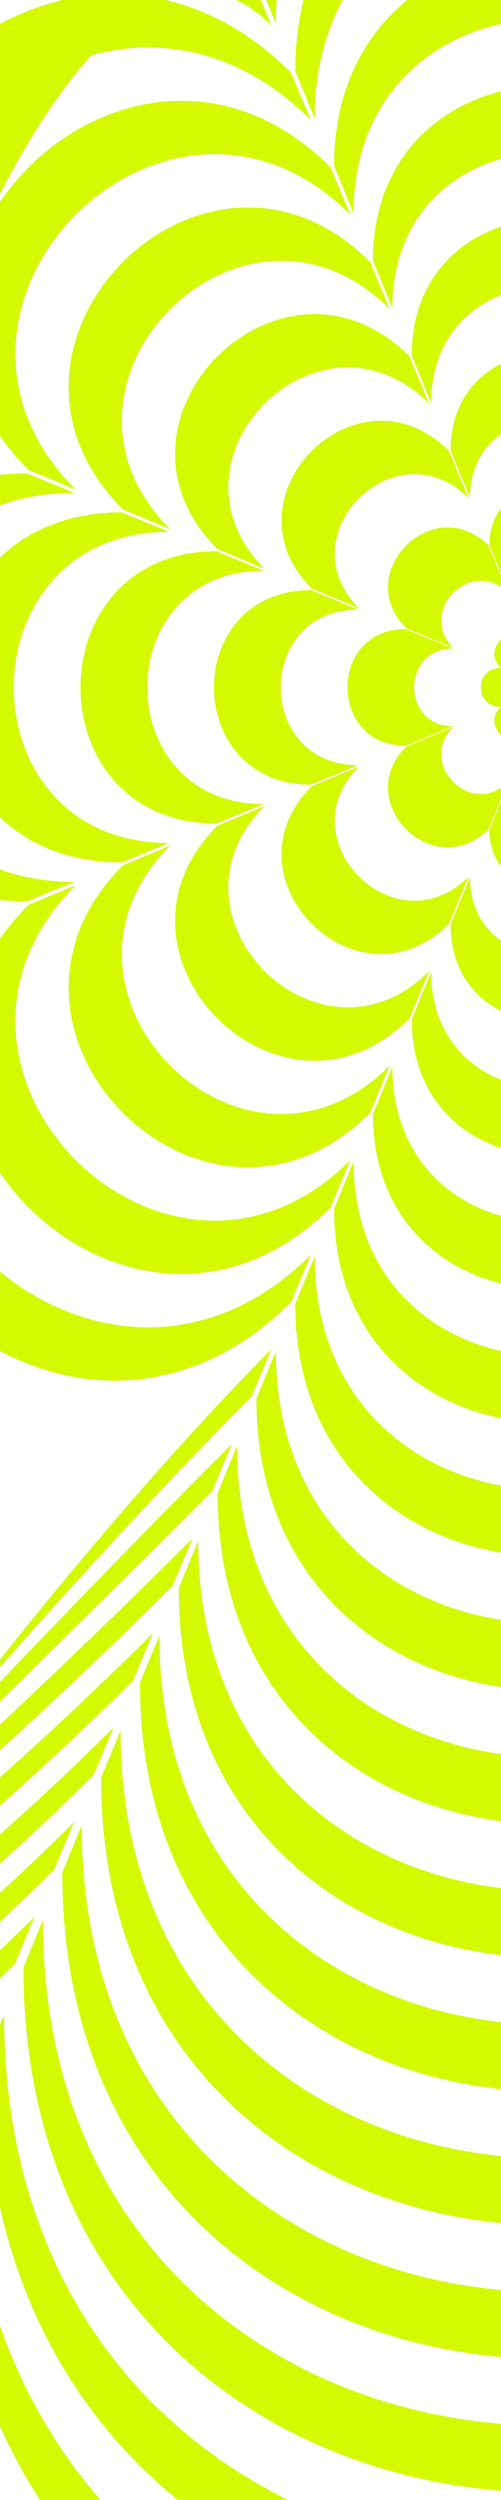 <svg xmlns="http://www.w3.org/2000/svg" xmlns:xlink="http://www.w3.org/1999/xlink" width="150.341" height="748.797" viewBox="0 0 150.341 748.797">
  <defs>
    <clipPath id="clip-path">
      <rect id="Rectangle_1027" data-name="Rectangle 1027" width="150.341" height="748.797" transform="translate(150.341 2288.014) rotate(180)" fill="none"/>
    </clipPath>
  </defs>
  <g id="Group_1765" data-name="Group 1765" transform="translate(0 -1539.217)" clip-path="url(#clip-path)">
    <g id="Group_1764" data-name="Group 1764">
      <g id="Group_1756" data-name="Group 1756">
        <path id="Path_599" data-name="Path 599" d="M170.165,1759.31c0,7.768-11.651,7.768-11.651,0l5.826-14.2Q167.252,1752.21,170.165,1759.31Z" fill="#d3fa00"/>
        <path id="Path_600" data-name="Path 600" d="M181.817,1787.711c0,23.3-34.955,23.3-34.955,0l5.826-14.2c0,15.536,23.3,15.536,23.3,0Z" fill="#d3fa00"/>
        <path id="Path_601" data-name="Path 601" d="M193.468,1816.111c0,38.839-58.257,38.839-58.257,0q2.913-7.1,5.825-14.2c0,31.071,46.607,31.071,46.607,0Q190.556,1809.011,193.468,1816.111Z" fill="#d3fa00"/>
        <path id="Path_602" data-name="Path 602" d="M205.12,1844.512c0,54.374-81.561,54.374-81.561,0l5.826-14.2c0,46.6,69.909,46.6,69.909,0Z" fill="#d3fa00"/>
        <path id="Path_603" data-name="Path 603" d="M216.771,1872.912c0,69.91-104.863,69.91-104.863,0q2.912-7.1,5.825-14.2c0,62.141,93.213,62.141,93.213,0Q213.859,1865.813,216.771,1872.912Z" fill="#d3fa00"/>
        <path id="Path_604" data-name="Path 604" d="M228.423,1901.313c0,85.445-128.167,85.445-128.167,0l5.826-14.2c0,77.677,116.515,77.677,116.515,0Z" fill="#d3fa00"/>
        <path id="Path_605" data-name="Path 605" d="M240.075,1929.714c0,100.98-151.471,100.98-151.471,0l5.826-14.2c0,93.212,139.819,93.212,139.819,0Z" fill="#d3fa00"/>
        <path id="Path_606" data-name="Path 606" d="M251.726,1958.115c0,116.515-174.773,116.515-174.773,0q2.913-7.1,5.826-14.2c0,108.748,163.122,108.748,163.122,0Z" fill="#d3fa00"/>
        <path id="Path_607" data-name="Path 607" d="M263.378,1986.515c0,132.051-198.077,132.051-198.077,0l5.826-14.2c0,124.283,186.425,124.283,186.425,0Z" fill="#d3fa00"/>
        <path id="Path_608" data-name="Path 608" d="M275.029,2014.916c0,147.586-221.379,147.586-221.379,0l5.826-14.2c0,139.818,209.728,139.818,209.728,0Q272.117,2007.815,275.029,2014.916Z" fill="#d3fa00"/>
        <path id="Path_609" data-name="Path 609" d="M286.681,2043.317c0,163.121-244.683,163.121-244.683,0l5.826-14.2c0,155.355,233.031,155.355,233.031,0Z" fill="#d3fa00"/>
        <path id="Path_610" data-name="Path 610" d="M298.332,2071.717c0,178.658-267.985,178.658-267.985,0q2.911-7.1,5.826-14.2c0,170.889,256.334,170.889,256.334,0Q295.419,2064.616,298.332,2071.717Z" fill="#d3fa00"/>
        <path id="Path_611" data-name="Path 611" d="M309.984,2100.118c0,194.193-291.289,194.193-291.289,0q2.915-7.1,5.826-14.2c0,186.424,279.637,186.424,279.637,0Z" fill="#d3fa00"/>
        <path id="Path_612" data-name="Path 612" d="M321.636,2128.519c0,209.728-314.593,209.728-314.593,0l5.826-14.2c0,201.961,302.941,201.961,302.941,0Z" fill="#d3fa00"/>
        <path id="Path_613" data-name="Path 613" d="M333.287,2156.919c0,225.263-337.895,225.263-337.895,0l5.826-14.2c0,217.5,326.243,217.5,326.243,0Z" fill="#d3fa00"/>
        <path id="Path_614" data-name="Path 614" d="M344.939,2185.32c0,240.8-361.2,240.8-361.2,0q2.913-7.1,5.825-14.2c0,233.031,349.547,233.031,349.547,0Q342.026,2178.219,344.939,2185.32Z" fill="#d3fa00"/>
        <path id="Path_615" data-name="Path 615" d="M356.59,2213.721c0,256.334-384.5,256.334-384.5,0l5.826-14.2c0,248.567,372.85,248.567,372.85,0Q353.676,2206.621,356.59,2213.721Z" fill="#d3fa00"/>
        <path id="Path_616" data-name="Path 616" d="M368.242,2242.121c0,271.87-407.805,546.574-407.805,274.7l5.826-14.2c0,264.1,396.153-10.6,396.153-274.7Z" fill="#d3fa00"/>
        <path id="Path_617" data-name="Path 617" d="M379.893,2270.522c0,287.405-431.107,562.109-431.107,274.7q2.912-7.1,5.826-14.2c0,279.638,419.456,4.933,419.456-274.7Q376.98,2263.421,379.893,2270.522Z" fill="#d3fa00"/>
        <path id="Path_618" data-name="Path 618" d="M391.545,2298.923c0,302.94-454.411,577.645-454.411,274.7l5.826-14.2c0,295.173,442.759,20.468,442.759-274.705Z" fill="#d3fa00"/>
      </g>
      <g id="Group_1757" data-name="Group 1757">
        <path id="Path_619" data-name="Path 619" d="M158.514,1730.909c0-7.768,11.651-7.768,11.651,0q-2.911,7.1-5.825,14.2Z" fill="#d3fa00"/>
        <path id="Path_620" data-name="Path 620" d="M146.862,1702.508c0-23.3,34.955-23.3,34.955,0l-5.826,14.2c0-15.536-23.3-15.536-23.3,0Z" fill="#d3fa00"/>
        <path id="Path_621" data-name="Path 621" d="M135.211,1674.108c0-38.839,58.257-38.839,58.257,0q-2.913,7.1-5.825,14.2c0-31.071-46.607-31.071-46.607,0Q138.125,1681.208,135.211,1674.108Z" fill="#d3fa00"/>
        <path id="Path_622" data-name="Path 622" d="M123.559,1645.707c0-54.374,81.561-54.374,81.561,0l-5.826,14.2c0-46.6-69.909-46.6-69.909,0Z" fill="#d3fa00"/>
        <path id="Path_623" data-name="Path 623" d="M111.908,1617.307c0-69.91,104.863-69.91,104.863,0q-2.911,7.1-5.825,14.2c0-62.141-93.213-62.141-93.213,0Q114.82,1624.406,111.908,1617.307Z" fill="#d3fa00"/>
        <path id="Path_624" data-name="Path 624" d="M100.256,1588.906c0-85.444,128.167-85.444,128.167,0q-2.912,7.1-5.826,14.2c0-77.677-116.515-77.677-116.515,0Z" fill="#d3fa00"/>
        <path id="Path_625" data-name="Path 625" d="M88.6,1560.505c0-100.98,151.471-100.98,151.471,0l-5.826,14.2c0-93.213-139.819-93.213-139.819,0Z" fill="#d3fa00"/>
        <path id="Path_626" data-name="Path 626" d="M76.953,1532.1c0-116.516,174.773-116.516,174.773,0q-2.913,7.1-5.825,14.2c0-108.748-163.122-108.748-163.122,0Q79.864,1539.2,76.953,1532.1Z" fill="#d3fa00"/>
        <path id="Path_627" data-name="Path 627" d="M65.3,1503.7c0-132.051,198.077-132.051,198.077,0l-5.826,14.2c0-124.283-186.425-124.283-186.425,0Z" fill="#d3fa00"/>
        <path id="Path_628" data-name="Path 628" d="M53.65,1475.3c0-147.586,221.379-147.586,221.379,0q-2.913,7.1-5.825,14.2c0-139.818-209.728-139.818-209.728,0Z" fill="#d3fa00"/>
        <path id="Path_629" data-name="Path 629" d="M42,1446.9c0-163.121,244.683-163.121,244.683,0l-5.826,14.2c0-155.354-233.031-155.354-233.031,0Z" fill="#d3fa00"/>
        <path id="Path_630" data-name="Path 630" d="M30.347,1418.5c0-178.658,267.985-178.658,267.985,0q-2.912,7.1-5.825,14.2c0-170.889-256.334-170.889-256.334,0Q33.26,1425.6,30.347,1418.5Z" fill="#d3fa00"/>
        <path id="Path_631" data-name="Path 631" d="M18.695,1390.1c0-194.192,291.289-194.192,291.289,0l-5.826,14.2c0-186.424-279.637-186.424-279.637,0Q21.608,1397.2,18.695,1390.1Z" fill="#d3fa00"/>
        <path id="Path_632" data-name="Path 632" d="M7.043,1361.7c0-209.729,314.593-209.729,314.593,0l-5.826,14.2c0-201.961-302.941-201.961-302.941,0Z" fill="#d3fa00"/>
        <path id="Path_633" data-name="Path 633" d="M-4.608,1333.3c0-225.263,337.895-225.263,337.895,0q-2.911,7.1-5.826,14.2c0-217.5-326.243-217.5-326.243,0Z" fill="#d3fa00"/>
        <path id="Path_634" data-name="Path 634" d="M-16.259,1304.9c0-240.8,361.2-240.8,361.2,0q-2.914,7.1-5.826,14.2c0-233.031-349.547-233.031-349.547,0Q-13.347,1312-16.259,1304.9Z" fill="#d3fa00"/>
        <path id="Path_635" data-name="Path 635" d="M-27.911,1276.5c0-256.334,384.5-256.334,384.5,0q-2.913,7.1-5.825,14.2c0-248.567-372.85-248.567-372.85,0Z" fill="#d3fa00"/>
        <path id="Path_636" data-name="Path 636" d="M-39.563,1522.8c0-271.869,407.805-546.574,407.805-274.7l-5.826,14.2c0-264.1-396.153,10.6-396.153,274.705Z" fill="#d3fa00"/>
        <path id="Path_637" data-name="Path 637" d="M-51.214,1494.4c0-287.405,431.107-562.11,431.107-274.7q-2.912,7.1-5.825,14.2c0-279.637-419.456-4.933-419.456,274.705Z" fill="#d3fa00"/>
        <path id="Path_638" data-name="Path 638" d="M-62.866,1466c0-302.941,454.411-577.645,454.411-274.7l-5.826,14.2c0-295.173-442.759-20.469-442.759,274.7Z" fill="#d3fa00"/>
      </g>
      <g id="Group_1758" data-name="Group 1758">
        <path id="Path_639" data-name="Path 639" d="M150.139,1750.936c-7.768,0-7.768-11.652,0-11.652q7.1,2.911,14.2,5.826Q157.239,1748.022,150.139,1750.936Z" fill="#d3fa00"/>
        <path id="Path_640" data-name="Path 640" d="M121.739,1762.587c-23.3,0-23.3-34.955,0-34.955l14.2,5.826c-15.536,0-15.536,23.3,0,23.3Z" fill="#d3fa00"/>
        <path id="Path_641" data-name="Path 641" d="M93.338,1774.238c-38.839,0-38.839-58.257,0-58.257l14.2,5.825c-31.071,0-31.071,46.607,0,46.607Z" fill="#d3fa00"/>
        <path id="Path_642" data-name="Path 642" d="M64.937,1785.89c-54.374,0-54.374-81.561,0-81.561l14.2,5.826c-46.607,0-46.607,69.909,0,69.909Z" fill="#d3fa00"/>
        <path id="Path_643" data-name="Path 643" d="M36.536,1797.541c-69.909,0-69.909-104.863,0-104.863l14.2,5.825c-62.141,0-62.141,93.213,0,93.213Z" fill="#d3fa00"/>
        <path id="Path_644" data-name="Path 644" d="M8.136,1809.193c-85.444,0-85.444-128.167,0-128.167l14.2,5.826c-77.677,0-77.677,116.515,0,116.515Z" fill="#d3fa00"/>
        <path id="Path_645" data-name="Path 645" d="M-20.265,1820.845c-100.98,0-100.98-151.47,0-151.47l14.2,5.825c-93.212,0-93.212,139.819,0,139.819Z" fill="#d3fa00"/>
        <path id="Path_646" data-name="Path 646" d="M-48.665,2107.2c-116.517,0-116.517-174.772,0-174.772l14.2,5.825c-108.748,0-108.748,163.122,0,163.122Z" fill="#d3fa00"/>
        <path id="Path_647" data-name="Path 647" d="M-77.066,2118.852c-132.051,0-132.051-198.076,0-198.076l14.2,5.826c-124.283,0-124.283,186.424,0,186.424Z" fill="#d3fa00"/>
        <path id="Path_648" data-name="Path 648" d="M-105.467,2130.5c-147.586,0-147.586-221.38,0-221.38l14.2,5.826c-139.819,0-139.819,209.728,0,209.728Z" fill="#d3fa00"/>
        <path id="Path_649" data-name="Path 649" d="M-133.868,2142.156c-163.121,0-163.121-244.684,0-244.684l14.2,5.826c-155.354,0-155.354,233.032,0,233.032Q-126.768,2139.243-133.868,2142.156Z" fill="#d3fa00"/>
        <path id="Path_650" data-name="Path 650" d="M-162.268,2153.807c-178.658,0-178.658-267.986,0-267.986l14.2,5.826c-170.889,0-170.889,256.334,0,256.334Z" fill="#d3fa00"/>
        <path id="Path_651" data-name="Path 651" d="M-190.669,2165.458c-194.192,0-194.192-291.288,0-291.288l14.2,5.825c-186.424,0-186.424,279.638,0,279.638Z" fill="#d3fa00"/>
        <path id="Path_652" data-name="Path 652" d="M-219.07,2177.11c-209.728,0-209.728-314.592,0-314.592l14.2,5.826c-201.961,0-201.961,302.94,0,302.94Z" fill="#d3fa00"/>
        <path id="Path_653" data-name="Path 653" d="M-247.47,2188.761c-225.263,0-225.263-337.894,0-337.894l14.2,5.825c-217.5,0-217.5,326.244,0,326.244Z" fill="#d3fa00"/>
        <path id="Path_654" data-name="Path 654" d="M-275.871,2200.413c-240.8,0-240.8-361.2,0-361.2l14.2,5.826c-233.032,0-233.032,349.546,0,349.546Z" fill="#d3fa00"/>
        <path id="Path_655" data-name="Path 655" d="M-304.272,2212.065c-256.334,0-256.334-384.5,0-384.5l14.2,5.826c-248.567,0-248.567,372.85,0,372.85Z" fill="#d3fa00"/>
        <path id="Path_656" data-name="Path 656" d="M-332.672,2223.716c-271.87,0-271.87-407.8,0-407.8l14.2,5.825c-264.1,0-264.1,396.154,0,396.154Z" fill="#d3fa00"/>
        <path id="Path_657" data-name="Path 657" d="M-361.073,2235.368c-287.405,0-287.405-431.108,0-431.108l14.2,5.826c-279.637,0-279.637,419.456,0,419.456Z" fill="#d3fa00"/>
        <path id="Path_658" data-name="Path 658" d="M-389.474,2247.019c-302.94,0-302.94-454.41,0-454.41l14.2,5.825c-295.173,0-295.173,442.76,0,442.76Z" fill="#d3fa00"/>
      </g>
      <g id="Group_1759" data-name="Group 1759">
        <path id="Path_659" data-name="Path 659" d="M178.54,1739.284c7.768,0,7.768,11.652,0,11.652l-14.2-5.826Q171.439,1742.2,178.54,1739.284Z" fill="#d3fa00"/>
        <path id="Path_660" data-name="Path 660" d="M206.941,1727.632c23.3,0,23.3,34.955,0,34.955l-14.2-5.826c15.536,0,15.536-23.3,0-23.3Z" fill="#d3fa00"/>
        <path id="Path_661" data-name="Path 661" d="M235.341,1715.981c38.839,0,38.839,58.257,0,58.257l-14.2-5.825c31.071,0,31.071-46.607,0-46.607Z" fill="#d3fa00"/>
        <path id="Path_662" data-name="Path 662" d="M263.742,1704.329c54.374,0,54.374,81.561,0,81.561l-14.2-5.826c46.607,0,46.607-69.909,0-69.909Z" fill="#d3fa00"/>
        <path id="Path_663" data-name="Path 663" d="M292.143,1692.678c69.909,0,69.909,104.863,0,104.863l-14.2-5.825c62.141,0,62.141-93.213,0-93.213Z" fill="#d3fa00"/>
        <path id="Path_664" data-name="Path 664" d="M320.543,1681.026c85.445,0,85.445,128.167,0,128.167l-14.2-5.826c77.677,0,77.677-116.515,0-116.515Z" fill="#d3fa00"/>
        <path id="Path_665" data-name="Path 665" d="M348.944,1669.375c100.98,0,100.98,151.47,0,151.47l-14.2-5.826c93.212,0,93.212-139.819,0-139.819Z" fill="#d3fa00"/>
        <path id="Path_666" data-name="Path 666" d="M377.345,1657.723c116.516,0,116.516,174.773,0,174.773l-14.2-5.825c108.748,0,108.748-163.122,0-163.122Z" fill="#d3fa00"/>
        <path id="Path_667" data-name="Path 667" d="M405.745,1646.071c132.051,0,132.051,198.077,0,198.077l-14.2-5.826c124.283,0,124.283-186.425,0-186.425Z" fill="#d3fa00"/>
        <path id="Path_668" data-name="Path 668" d="M434.146,1634.42c147.586,0,147.586,221.379,0,221.379q-7.1-2.913-14.2-5.826c139.818,0,139.818-209.727,0-209.727Q427.045,1637.331,434.146,1634.42Z" fill="#d3fa00"/>
        <path id="Path_669" data-name="Path 669" d="M462.547,1622.768c163.121,0,163.121,244.683,0,244.683l-14.2-5.826c155.355,0,155.355-233.031,0-233.031Z" fill="#d3fa00"/>
        <path id="Path_670" data-name="Path 670" d="M490.947,1611.117c178.658,0,178.658,267.985,0,267.985l-14.2-5.825c170.889,0,170.889-256.335,0-256.335Z" fill="#d3fa00"/>
        <path id="Path_671" data-name="Path 671" d="M519.348,1599.465c194.193,0,194.193,291.289,0,291.289l-14.2-5.826c186.424,0,186.424-279.637,0-279.637Z" fill="#d3fa00"/>
        <path id="Path_672" data-name="Path 672" d="M547.749,1587.813c209.728,0,209.728,314.593,0,314.593l-14.2-5.826c201.961,0,201.961-302.941,0-302.941Z" fill="#d3fa00"/>
        <path id="Path_673" data-name="Path 673" d="M576.149,1576.162c225.264,0,225.264,337.9,0,337.9l-14.2-5.826c217.5,0,217.5-326.243,0-326.243Z" fill="#d3fa00"/>
        <path id="Path_674" data-name="Path 674" d="M604.55,1564.511c240.8,0,240.8,361.2,0,361.2l-14.2-5.825c233.031,0,233.031-349.547,0-349.547Z" fill="#d3fa00"/>
        <path id="Path_675" data-name="Path 675" d="M632.951,1552.859c256.334,0,256.334,384.5,0,384.5q-7.1-2.912-14.2-5.826c248.567,0,248.567-372.849,0-372.849Z" fill="#d3fa00"/>
        <path id="Path_676" data-name="Path 676" d="M661.351,1541.207c271.87,0,271.87,407.8,0,407.8l-14.2-5.826c264.1,0,264.1-396.153,0-396.153Z" fill="#d3fa00"/>
        <path id="Path_677" data-name="Path 677" d="M689.752,1529.555c287.4,0,287.4,431.109,0,431.109l-14.2-5.826c279.638,0,279.638-419.457,0-419.457Q682.651,1532.469,689.752,1529.555Z" fill="#d3fa00"/>
        <path id="Path_678" data-name="Path 678" d="M718.153,1517.9c302.94,0,302.94,454.411,0,454.411l-14.2-5.826c295.173,0,295.173-442.759,0-442.759Z" fill="#d3fa00"/>
      </g>
      <g id="Group_1760" data-name="Group 1760">
        <path id="Path_679" data-name="Path 679" d="M158.418,1759.27c-5.493,5.493-13.732-2.746-8.239-8.239l14.161-5.921Z" fill="#d3fa00"/>
        <path id="Path_680" data-name="Path 680" d="M146.574,1787.591c-16.477,16.478-41.194-8.239-24.716-24.716l14.16-5.922c-10.985,10.986,5.493,27.463,16.478,16.478Z" fill="#d3fa00"/>
        <path id="Path_681" data-name="Path 681" d="M134.731,1815.912c-27.463,27.464-68.658-13.73-41.194-41.194l14.16-5.922c-21.97,21.971,10.985,54.927,32.956,32.956Z" fill="#d3fa00"/>
        <path id="Path_682" data-name="Path 682" d="M122.888,1844.234c-38.449,38.448-96.121-19.224-57.673-57.673l14.161-5.921c-32.955,32.955,16.478,82.389,49.433,49.433Q125.848,1837.153,122.888,1844.234Z" fill="#d3fa00"/>
        <path id="Path_683" data-name="Path 683" d="M111.044,1872.555c-49.433,49.433-123.583-24.717-74.15-74.15l14.161-5.922c-43.941,43.94,21.971,109.852,65.911,65.911Z" fill="#d3fa00"/>
        <path id="Path_684" data-name="Path 684" d="M99.2,1900.876c-60.418,60.419-151.046-30.209-90.628-90.628l14.16-5.921c-54.926,54.926,27.463,137.315,82.389,82.388Q102.161,1893.8,99.2,1900.876Z" fill="#d3fa00"/>
        <path id="Path_685" data-name="Path 685" d="M87.357,1929.2c-71.4,71.4-178.509-35.7-107.105-107.1l14.16-5.922c-65.911,65.911,32.956,164.778,98.867,98.867Z" fill="#d3fa00"/>
        <path id="Path_686" data-name="Path 686" d="M75.514,1957.519c-82.389,82.389-205.973,233.51-123.583,151.121q7.08-2.961,14.16-5.922c-76.9,76.9,38.448-82.463,115.345-159.36Z" fill="#d3fa00"/>
        <path id="Path_687" data-name="Path 687" d="M63.671,1985.84c-93.375,93.374-233.436,228.017-140.062,134.643l14.161-5.922c-87.881,87.882,43.941-55,131.822-142.882Q66.631,1978.759,63.671,1985.84Z" fill="#d3fa00"/>
        <path id="Path_688" data-name="Path 688" d="M51.827,2014.161c-104.359,104.359-260.9,222.525-156.539,118.166l14.161-5.922c-98.867,98.866,49.433-27.538,148.3-126.405Z" fill="#d3fa00"/>
        <path id="Path_689" data-name="Path 689" d="M39.984,2042.482C-75.36,2157.827-248.377,2259.514-133.033,2144.17l14.16-5.922c-109.852,109.852,54.927-.074,164.779-109.926Z" fill="#d3fa00"/>
        <path id="Path_690" data-name="Path 690" d="M28.14,2070.8c-126.33,126.329-315.824,211.539-189.494,85.209l14.16-5.921c-120.837,120.837,60.419,27.388,181.256-93.449Z" fill="#d3fa00"/>
        <path id="Path_691" data-name="Path 691" d="M16.3,2099.125c-137.315,137.314-343.287,206.047-205.972,68.732l14.16-5.922c-131.822,131.822,65.912,54.851,197.734-76.971Q19.258,2092.044,16.3,2099.125Z" fill="#d3fa00"/>
        <path id="Path_692" data-name="Path 692" d="M4.454,2127.446C-143.847,2275.746-366.3,2328-218,2179.7l14.161-5.922c-142.808,142.808,71.4,82.315,214.211-60.493Q7.414,2120.365,4.454,2127.446Z" fill="#d3fa00"/>
        <path id="Path_693" data-name="Path 693" d="M-7.39,2155.767c-159.285,159.285-398.213,195.062-238.928,35.776l14.161-5.921c-153.793,153.793,76.9,109.777,230.689-44.016Z" fill="#d3fa00"/>
        <path id="Path_694" data-name="Path 694" d="M-19.234,2184.088c-170.27,170.271-425.676,189.57-255.405,19.3l14.161-5.922c-164.779,164.778,82.388,137.241,247.166-27.537Z" fill="#d3fa00"/>
        <path id="Path_695" data-name="Path 695" d="M-31.077,2212.409c-181.255,181.256-453.139,184.077-271.883,2.821l14.16-5.921c-175.763,175.763,87.882,164.7,263.645-11.06Z" fill="#d3fa00"/>
        <path id="Path_696" data-name="Path 696" d="M-42.92,2515.435c-192.241,192.241-480.6-96.121-288.362-288.361l14.161-5.922C-503.869,2407.9-223.746,2688.023-37,2501.275Z" fill="#d3fa00"/>
        <path id="Path_697" data-name="Path 697" d="M-54.764,2543.756c-203.225,203.226-508.065-101.613-304.839-304.839l14.161-5.922c-197.734,197.734,98.866,494.334,296.6,296.6Z" fill="#d3fa00"/>
        <path id="Path_698" data-name="Path 698" d="M-66.607,2572.078c-214.211,214.211-535.528-107.106-321.317-321.317l14.161-5.922c-208.719,208.719,104.359,521.8,313.078,313.078Z" fill="#d3fa00"/>
      </g>
      <g id="Group_1761" data-name="Group 1761">
        <path id="Path_699" data-name="Path 699" d="M170.261,1730.949c5.493-5.493,13.732,2.746,8.239,8.239l-14.16,5.922Q167.3,1738.029,170.261,1730.949Z" fill="#d3fa00"/>
        <path id="Path_700" data-name="Path 700" d="M182.1,1702.628c16.477-16.478,41.194,8.239,24.716,24.716l-14.16,5.922c10.985-10.985-5.492-27.463-16.478-16.477Z" fill="#d3fa00"/>
        <path id="Path_701" data-name="Path 701" d="M193.948,1674.307c27.464-27.464,68.658,13.731,41.194,41.194l-14.16,5.922c21.971-21.971-10.985-54.926-32.956-32.956Q190.987,1681.387,193.948,1674.307Z" fill="#d3fa00"/>
        <path id="Path_702" data-name="Path 702" d="M205.792,1645.985c38.448-38.448,96.12,19.224,57.672,57.673l-14.161,5.921c32.956-32.955-16.478-82.388-49.433-49.433Q202.831,1653.066,205.792,1645.985Z" fill="#d3fa00"/>
        <path id="Path_703" data-name="Path 703" d="M217.635,1617.664c49.433-49.433,123.583,24.717,74.15,74.15l-14.16,5.922c43.94-43.94-21.971-109.852-65.912-65.911Z" fill="#d3fa00"/>
        <path id="Path_704" data-name="Path 704" d="M229.478,1589.343c60.419-60.419,151.046,30.21,90.628,90.628l-14.16,5.921c54.926-54.926-27.463-137.315-82.389-82.388Q226.518,1596.424,229.478,1589.343Z" fill="#d3fa00"/>
        <path id="Path_705" data-name="Path 705" d="M241.322,1561.022c71.4-71.4,178.509,35.7,107.1,107.1l-14.16,5.922c65.911-65.911-32.956-164.778-98.867-98.867Z" fill="#d3fa00"/>
        <path id="Path_706" data-name="Path 706" d="M253.165,1532.7c82.39-82.39,205.973,41.194,123.583,123.583l-14.16,5.922c76.9-76.9-38.448-192.241-115.345-115.345Z" fill="#d3fa00"/>
        <path id="Path_707" data-name="Path 707" d="M265.008,1504.379c93.375-93.374,233.436,46.687,140.062,140.062l-14.161,5.921c87.882-87.881-43.941-219.7-131.822-131.822Z" fill="#d3fa00"/>
        <path id="Path_708" data-name="Path 708" d="M276.852,1476.058c104.359-104.359,260.9,52.18,156.539,156.539l-14.161,5.922c98.867-98.867-49.433-247.167-148.3-148.3Z" fill="#d3fa00"/>
        <path id="Path_709" data-name="Path 709" d="M288.7,1447.737c115.345-115.345,288.361,57.673,173.017,173.017l-14.16,5.921c109.852-109.852-54.926-274.63-164.778-164.778Q285.734,1454.817,288.7,1447.737Z" fill="#d3fa00"/>
        <path id="Path_710" data-name="Path 710" d="M300.539,1419.416c126.33-126.33,315.824,63.164,189.494,189.494l-14.16,5.922c120.837-120.837-60.419-302.093-181.256-181.256Z" fill="#d3fa00"/>
        <path id="Path_711" data-name="Path 711" d="M312.382,1391.095c137.315-137.315,343.287,68.657,205.973,205.972l-14.161,5.922c131.822-131.822-65.912-329.556-197.734-197.734Q309.421,1398.175,312.382,1391.095Z" fill="#d3fa00"/>
        <path id="Path_712" data-name="Path 712" d="M324.226,1362.773c148.3-148.3,370.75,74.15,222.45,222.451l-14.161,5.921c142.808-142.807-71.4-357.019-214.211-214.211Z" fill="#d3fa00"/>
        <path id="Path_713" data-name="Path 713" d="M336.069,1334.452C495.354,1175.167,734.282,1414.095,575,1573.38l-14.161,5.922c153.793-153.793-76.895-384.482-230.689-230.689Z" fill="#d3fa00"/>
        <path id="Path_714" data-name="Path 714" d="M347.913,1306.131c170.271-170.271,425.676,85.135,255.4,255.406l-14.16,5.921c164.778-164.778-82.389-411.945-247.167-247.167Z" fill="#d3fa00"/>
        <path id="Path_715" data-name="Path 715" d="M359.756,1277.81c181.256-181.256,453.139,90.627,271.884,271.883l-14.161,5.922c175.763-175.763-87.882-439.408-263.645-263.645Z" fill="#d3fa00"/>
        <path id="Path_716" data-name="Path 716" d="M371.6,1249.489c192.241-192.241,480.6,96.12,288.362,288.361l-14.161,5.922c186.748-186.748-93.374-466.871-280.122-280.123Q368.637,1256.569,371.6,1249.489Z" fill="#d3fa00"/>
        <path id="Path_717" data-name="Path 717" d="M383.442,1221.167c203.226-203.226,508.066,101.614,304.84,304.839q-7.08,2.962-14.161,5.922c197.734-197.734-98.866-494.334-296.6-296.6Q380.482,1228.248,383.442,1221.167Z" fill="#d3fa00"/>
        <path id="Path_718" data-name="Path 718" d="M395.286,1192.846C609.5,978.635,930.814,1299.952,716.6,1514.163l-14.161,5.922c208.719-208.719-104.359-521.8-313.077-313.078Q392.325,1199.927,395.286,1192.846Z" fill="#d3fa00"/>
      </g>
      <g id="Group_1762" data-name="Group 1762">
        <path id="Path_719" data-name="Path 719" d="M150.179,1739.188c-5.493-5.493,2.746-13.732,8.239-8.239l5.922,14.161Z" fill="#d3fa00"/>
        <path id="Path_720" data-name="Path 720" d="M121.858,1727.344c-16.478-16.477,8.239-41.194,24.716-24.716q2.962,7.08,5.922,14.161c-10.985-10.986-27.463,5.492-16.478,16.477Z" fill="#d3fa00"/>
        <path id="Path_721" data-name="Path 721" d="M93.537,1715.5c-27.464-27.463,13.731-68.658,41.194-41.194l5.922,14.16c-21.971-21.97-54.926,10.985-32.956,32.956Z" fill="#d3fa00"/>
        <path id="Path_722" data-name="Path 722" d="M65.215,1703.658c-38.448-38.449,19.224-96.121,57.673-57.673q2.961,7.08,5.921,14.161c-32.955-32.955-82.388,16.478-49.433,49.433Z" fill="#d3fa00"/>
        <path id="Path_723" data-name="Path 723" d="M36.894,1691.814c-49.433-49.433,24.717-123.583,74.15-74.15l5.922,14.161c-43.94-43.941-109.852,21.971-65.911,65.911Z" fill="#d3fa00"/>
        <path id="Path_724" data-name="Path 724" d="M8.573,1679.971c-60.418-60.418,30.21-151.047,90.628-90.628l5.921,14.161c-54.926-54.927-137.315,27.462-82.389,82.388Z" fill="#d3fa00"/>
        <path id="Path_725" data-name="Path 725" d="M-19.748,1668.127c-71.4-71.4,35.7-178.509,107.105-107.1l5.922,14.16c-65.911-65.911-164.778,32.956-98.867,98.867Z" fill="#d3fa00"/>
        <path id="Path_726" data-name="Path 726" d="M-48.069,1930.988C-130.459,1848.6-6.875,1450.311,75.514,1532.7l5.922,14.16c-76.9-76.9-192.241,313.153-115.345,390.049Z" fill="#d3fa00"/>
        <path id="Path_727" data-name="Path 727" d="M-76.391,1919.145c-93.374-93.374,46.687-508.14,140.062-414.766q2.961,7.08,5.921,14.161c-87.881-87.881-219.7,318.645-131.822,406.527Z" fill="#d3fa00"/>
        <path id="Path_728" data-name="Path 728" d="M-104.712,1907.3c-104.359-104.359,52.18-535.6,156.539-431.243l5.922,14.161c-98.867-98.867-247.167,324.138-148.3,423Z" fill="#d3fa00"/>
        <path id="Path_729" data-name="Path 729" d="M-133.033,1895.458c-115.344-115.344,57.673-563.066,173.017-447.721l5.922,14.16c-109.852-109.852-274.631,329.631-164.779,439.483Z" fill="#d3fa00"/>
        <path id="Path_730" data-name="Path 730" d="M-161.354,1883.615c-126.33-126.33,63.164-590.529,189.494-464.2l5.922,14.16c-120.837-120.837-302.093,335.123-181.256,455.96Z" fill="#d3fa00"/>
        <path id="Path_731" data-name="Path 731" d="M-189.675,1871.771C-326.99,1734.456-121.018,1253.78,16.3,1391.095q2.959,7.08,5.922,14.16c-131.822-131.822-329.556,340.616-197.734,472.438Z" fill="#d3fa00"/>
        <path id="Path_732" data-name="Path 732" d="M-218,1859.928c-148.3-148.3,74.15-645.455,222.451-497.155q2.96,7.08,5.921,14.161c-142.807-142.808-357.019,346.108-214.211,488.915Z" fill="#d3fa00"/>
        <path id="Path_733" data-name="Path 733" d="M-246.318,1848.085C-405.6,1688.8-166.675,1175.167-7.39,1334.452l5.922,14.161c-153.793-153.793-384.482,351.6-230.689,505.393Z" fill="#d3fa00"/>
        <path id="Path_734" data-name="Path 734" d="M-274.639,1836.241C-444.91,1665.97-189.5,1135.86-19.234,1306.131l5.922,14.16c-164.778-164.778-411.945,357.094-247.166,521.872Z" fill="#d3fa00"/>
        <path id="Path_735" data-name="Path 735" d="M-302.96,1824.4c-181.256-181.256,90.628-727.844,271.883-546.588l5.922,14.16c-175.763-175.763-439.408,362.586-263.645,538.349Z" fill="#d3fa00"/>
        <path id="Path_736" data-name="Path 736" d="M-331.282,1812.554c-192.24-192.241,96.121-480.6,288.362-288.361l5.922,14.16c-186.748-186.748-466.871,93.375-280.123,280.123Z" fill="#d3fa00"/>
        <path id="Path_737" data-name="Path 737" d="M-359.6,1800.711c-203.226-203.226,101.614-508.065,304.839-304.84q2.962,7.082,5.922,14.161c-197.734-197.733-494.334,98.867-296.6,296.6Q-352.522,1803.67-359.6,1800.711Z" fill="#d3fa00"/>
        <path id="Path_738" data-name="Path 738" d="M-387.924,1788.867c-214.211-214.211,107.106-535.528,321.317-321.317l5.922,14.161c-208.719-208.718-521.8,104.359-313.078,313.078Z" fill="#d3fa00"/>
      </g>
      <g id="Group_1763" data-name="Group 1763">
        <path id="Path_739" data-name="Path 739" d="M178.5,1751.031c5.493,5.493-2.746,13.732-8.239,8.239q-2.961-7.08-5.921-14.16Z" fill="#d3fa00"/>
        <path id="Path_740" data-name="Path 740" d="M206.821,1762.875c16.478,16.477-8.239,41.194-24.716,24.716q-2.962-7.08-5.922-14.16c10.986,10.985,27.463-5.492,16.478-16.478Z" fill="#d3fa00"/>
        <path id="Path_741" data-name="Path 741" d="M235.142,1774.718c27.464,27.464-13.73,68.658-41.194,41.194q-2.959-7.08-5.922-14.16c21.971,21.971,54.926-10.985,32.956-32.956Z" fill="#d3fa00"/>
        <path id="Path_742" data-name="Path 742" d="M263.464,1786.561c38.448,38.449-19.224,96.121-57.672,57.673q-2.963-7.08-5.922-14.161c32.955,32.956,82.389-16.478,49.433-49.433Z" fill="#d3fa00"/>
        <path id="Path_743" data-name="Path 743" d="M291.785,1798.405c49.433,49.433-24.717,123.583-74.15,74.15l-5.922-14.161c43.941,43.941,109.852-21.971,65.912-65.911Z" fill="#d3fa00"/>
        <path id="Path_744" data-name="Path 744" d="M320.106,1810.248c60.418,60.419-30.209,151.047-90.628,90.628q-2.961-7.08-5.921-14.161c54.926,54.927,137.315-27.462,82.389-82.388Z" fill="#d3fa00"/>
        <path id="Path_745" data-name="Path 745" d="M348.427,1822.092c71.4,71.4-35.7,178.509-107.1,107.1l-5.922-14.16c65.911,65.911,164.778-32.956,98.867-98.867Z" fill="#d3fa00"/>
        <path id="Path_746" data-name="Path 746" d="M376.748,1833.935c82.39,82.389-41.193,205.973-123.583,123.584l-5.922-14.161c76.9,76.9,192.241-38.448,115.345-115.345Z" fill="#d3fa00"/>
        <path id="Path_747" data-name="Path 747" d="M405.07,1845.778c93.374,93.375-46.687,233.436-140.062,140.062l-5.921-14.161c87.881,87.882,219.7-43.941,131.822-131.822Z" fill="#d3fa00"/>
        <path id="Path_748" data-name="Path 748" d="M433.391,1857.622c104.359,104.359-52.18,260.9-156.539,156.539L270.93,2000c98.867,98.867,247.167-49.433,148.3-148.3Z" fill="#d3fa00"/>
        <path id="Path_749" data-name="Path 749" d="M461.712,1869.465c115.344,115.344-57.672,288.362-173.017,173.017q-2.96-7.08-5.921-14.16c109.852,109.852,274.63-54.926,164.778-164.778Z" fill="#d3fa00"/>
        <path id="Path_750" data-name="Path 750" d="M490.033,1881.309c126.33,126.33-63.164,315.824-189.494,189.495l-5.922-14.161c120.837,120.837,302.093-60.419,181.256-181.256Z" fill="#d3fa00"/>
        <path id="Path_751" data-name="Path 751" d="M518.355,1893.152c137.314,137.315-68.658,343.287-205.973,205.973q-2.959-7.081-5.922-14.161c131.822,131.822,329.556-65.912,197.734-197.734Z" fill="#d3fa00"/>
        <path id="Path_752" data-name="Path 752" d="M546.676,1905c148.3,148.3-74.15,370.75-222.45,222.45l-5.922-14.161c142.808,142.808,357.019-71.4,214.211-214.211Z" fill="#d3fa00"/>
        <path id="Path_753" data-name="Path 753" d="M575,1916.839c159.285,159.285-79.643,398.213-238.928,238.928l-5.922-14.161c153.794,153.793,384.482-76.9,230.689-230.688Z" fill="#d3fa00"/>
        <path id="Path_754" data-name="Path 754" d="M603.318,1928.683c170.271,170.27-85.134,425.676-255.4,255.4l-5.922-14.16c164.778,164.778,411.945-82.389,247.167-247.167Z" fill="#d3fa00"/>
        <path id="Path_755" data-name="Path 755" d="M631.64,1940.526c181.255,181.256-90.628,453.139-271.884,271.883l-5.922-14.16C529.6,2374.012,793.242,2110.367,617.479,1934.6Z" fill="#d3fa00"/>
        <path id="Path_756" data-name="Path 756" d="M659.961,1952.369C852.2,2144.61,563.84,2432.971,371.6,2240.73q-2.961-7.08-5.921-14.16c186.748,186.748,466.87-93.375,280.122-280.123Z" fill="#d3fa00"/>
        <path id="Path_757" data-name="Path 757" d="M688.282,1964.213c203.226,203.225-101.614,508.065-304.84,304.839l-5.921-14.161c197.734,197.734,494.334-98.866,296.6-296.6Z" fill="#d3fa00"/>
        <path id="Path_758" data-name="Path 758" d="M716.6,1976.056c214.211,214.211-107.105,535.528-321.317,321.317q-2.961-7.08-5.921-14.161c208.718,208.719,521.8-104.359,313.077-313.078Z" fill="#d3fa00"/>
      </g>
    </g>
  </g>
</svg>
